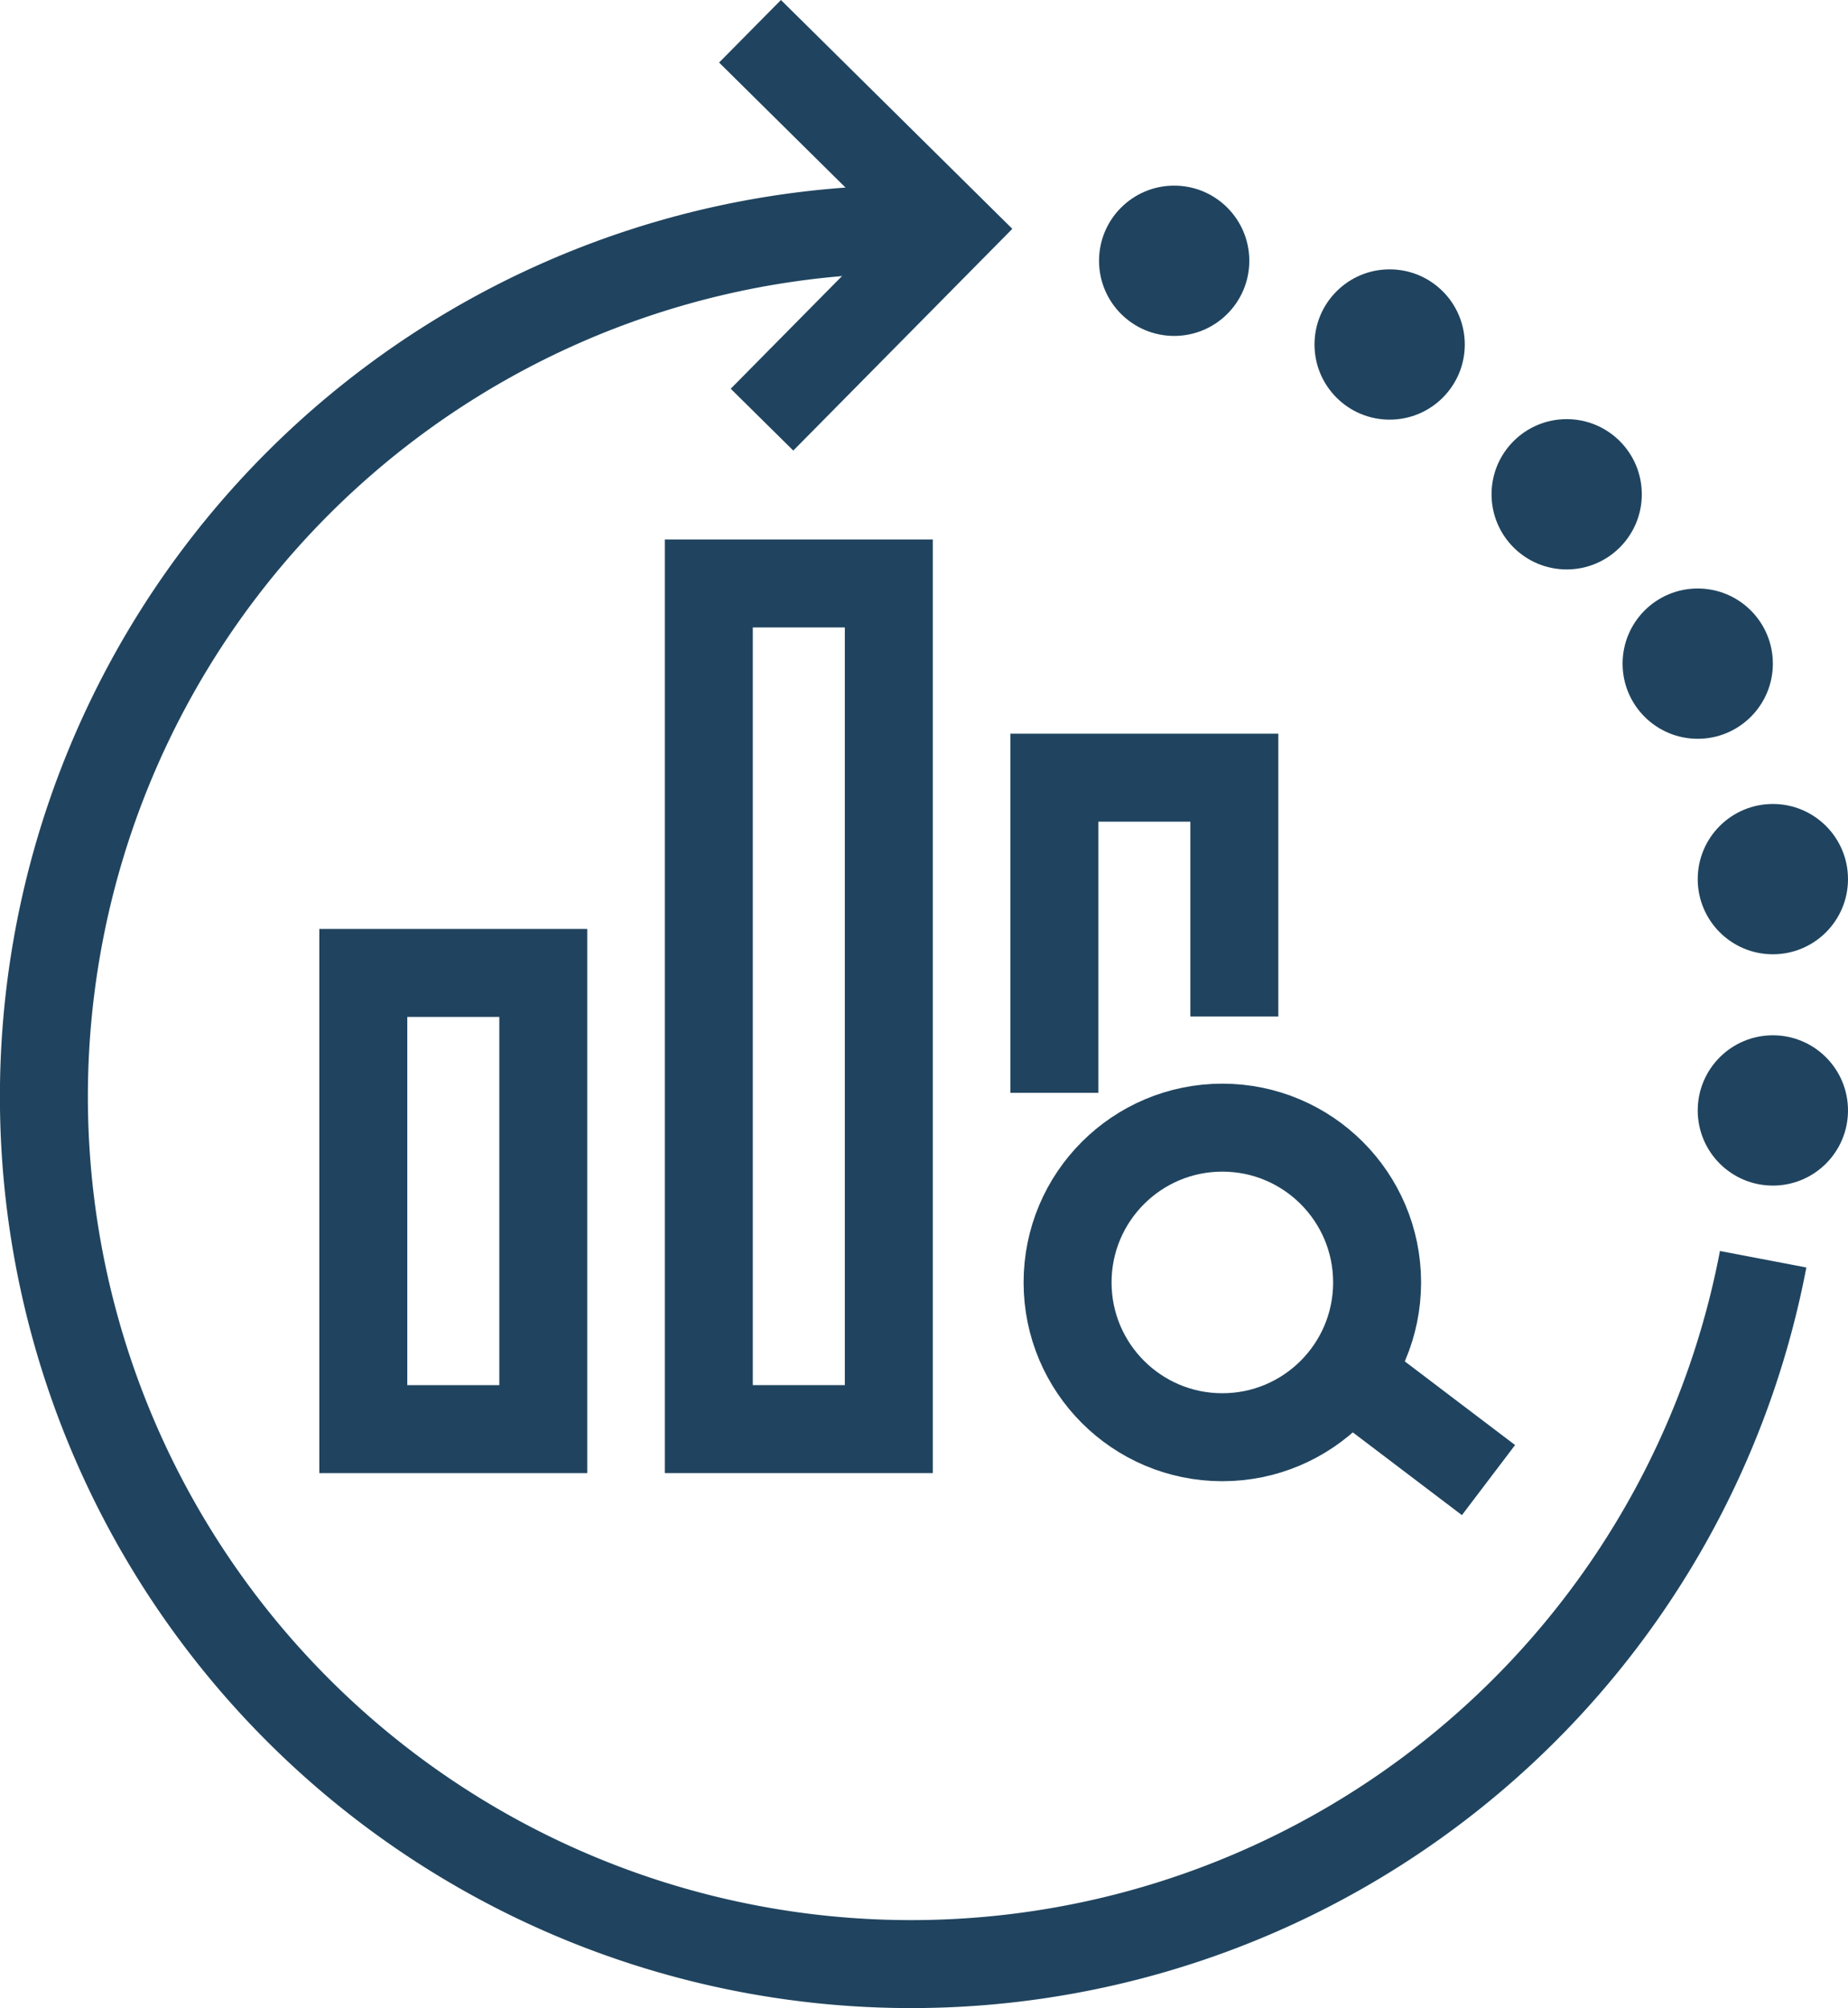 <svg xmlns="http://www.w3.org/2000/svg" width="105.045" height="114.121" viewBox="0 0 105.045 114.121"><defs><style>.a{fill:none;stroke:#20445f;stroke-miterlimit:10;stroke-width:5px;}.b{fill:#20445f;}</style></defs><g transform="translate(-74.578 -396.443)"><path class="a" d="M174.8,468.009a49.3,49.3,0,1,1-48.431-58.54"/><rect class="a" width="10.231" height="25.927" transform="translate(95.229 451.738)"/><rect class="a" width="10.231" height="48.062" transform="translate(114.869 429.602)"/><path class="a" d="M134.51,458.553V440.641h10.231v13.571"/><circle class="a" cx="8.797" cy="8.797" r="8.797" transform="translate(135.262 460.531)"/><circle class="b" cx="4.271" cy="4.271" r="4.271" transform="translate(149.298 411.751)"/><circle class="b" cx="4.271" cy="4.271" r="4.271" transform="translate(137.05 406.993)"/><circle class="b" cx="4.271" cy="4.271" r="4.271" transform="translate(159.361 420.264)"/><circle class="b" cx="4.271" cy="4.271" r="4.271" transform="translate(166.81 429.889)"/><circle class="b" cx="4.271" cy="4.271" r="4.271" transform="translate(171.081 442.136)"/><circle class="b" cx="4.271" cy="4.271" r="4.271" transform="translate(171.081 455.282)"/><path class="a" d="M117.211,398.22l11.375,11.249-10.694,10.824"/><line class="a" x2="8.687" y2="6.588" transform="translate(150.501 473.973)"/></g></svg>